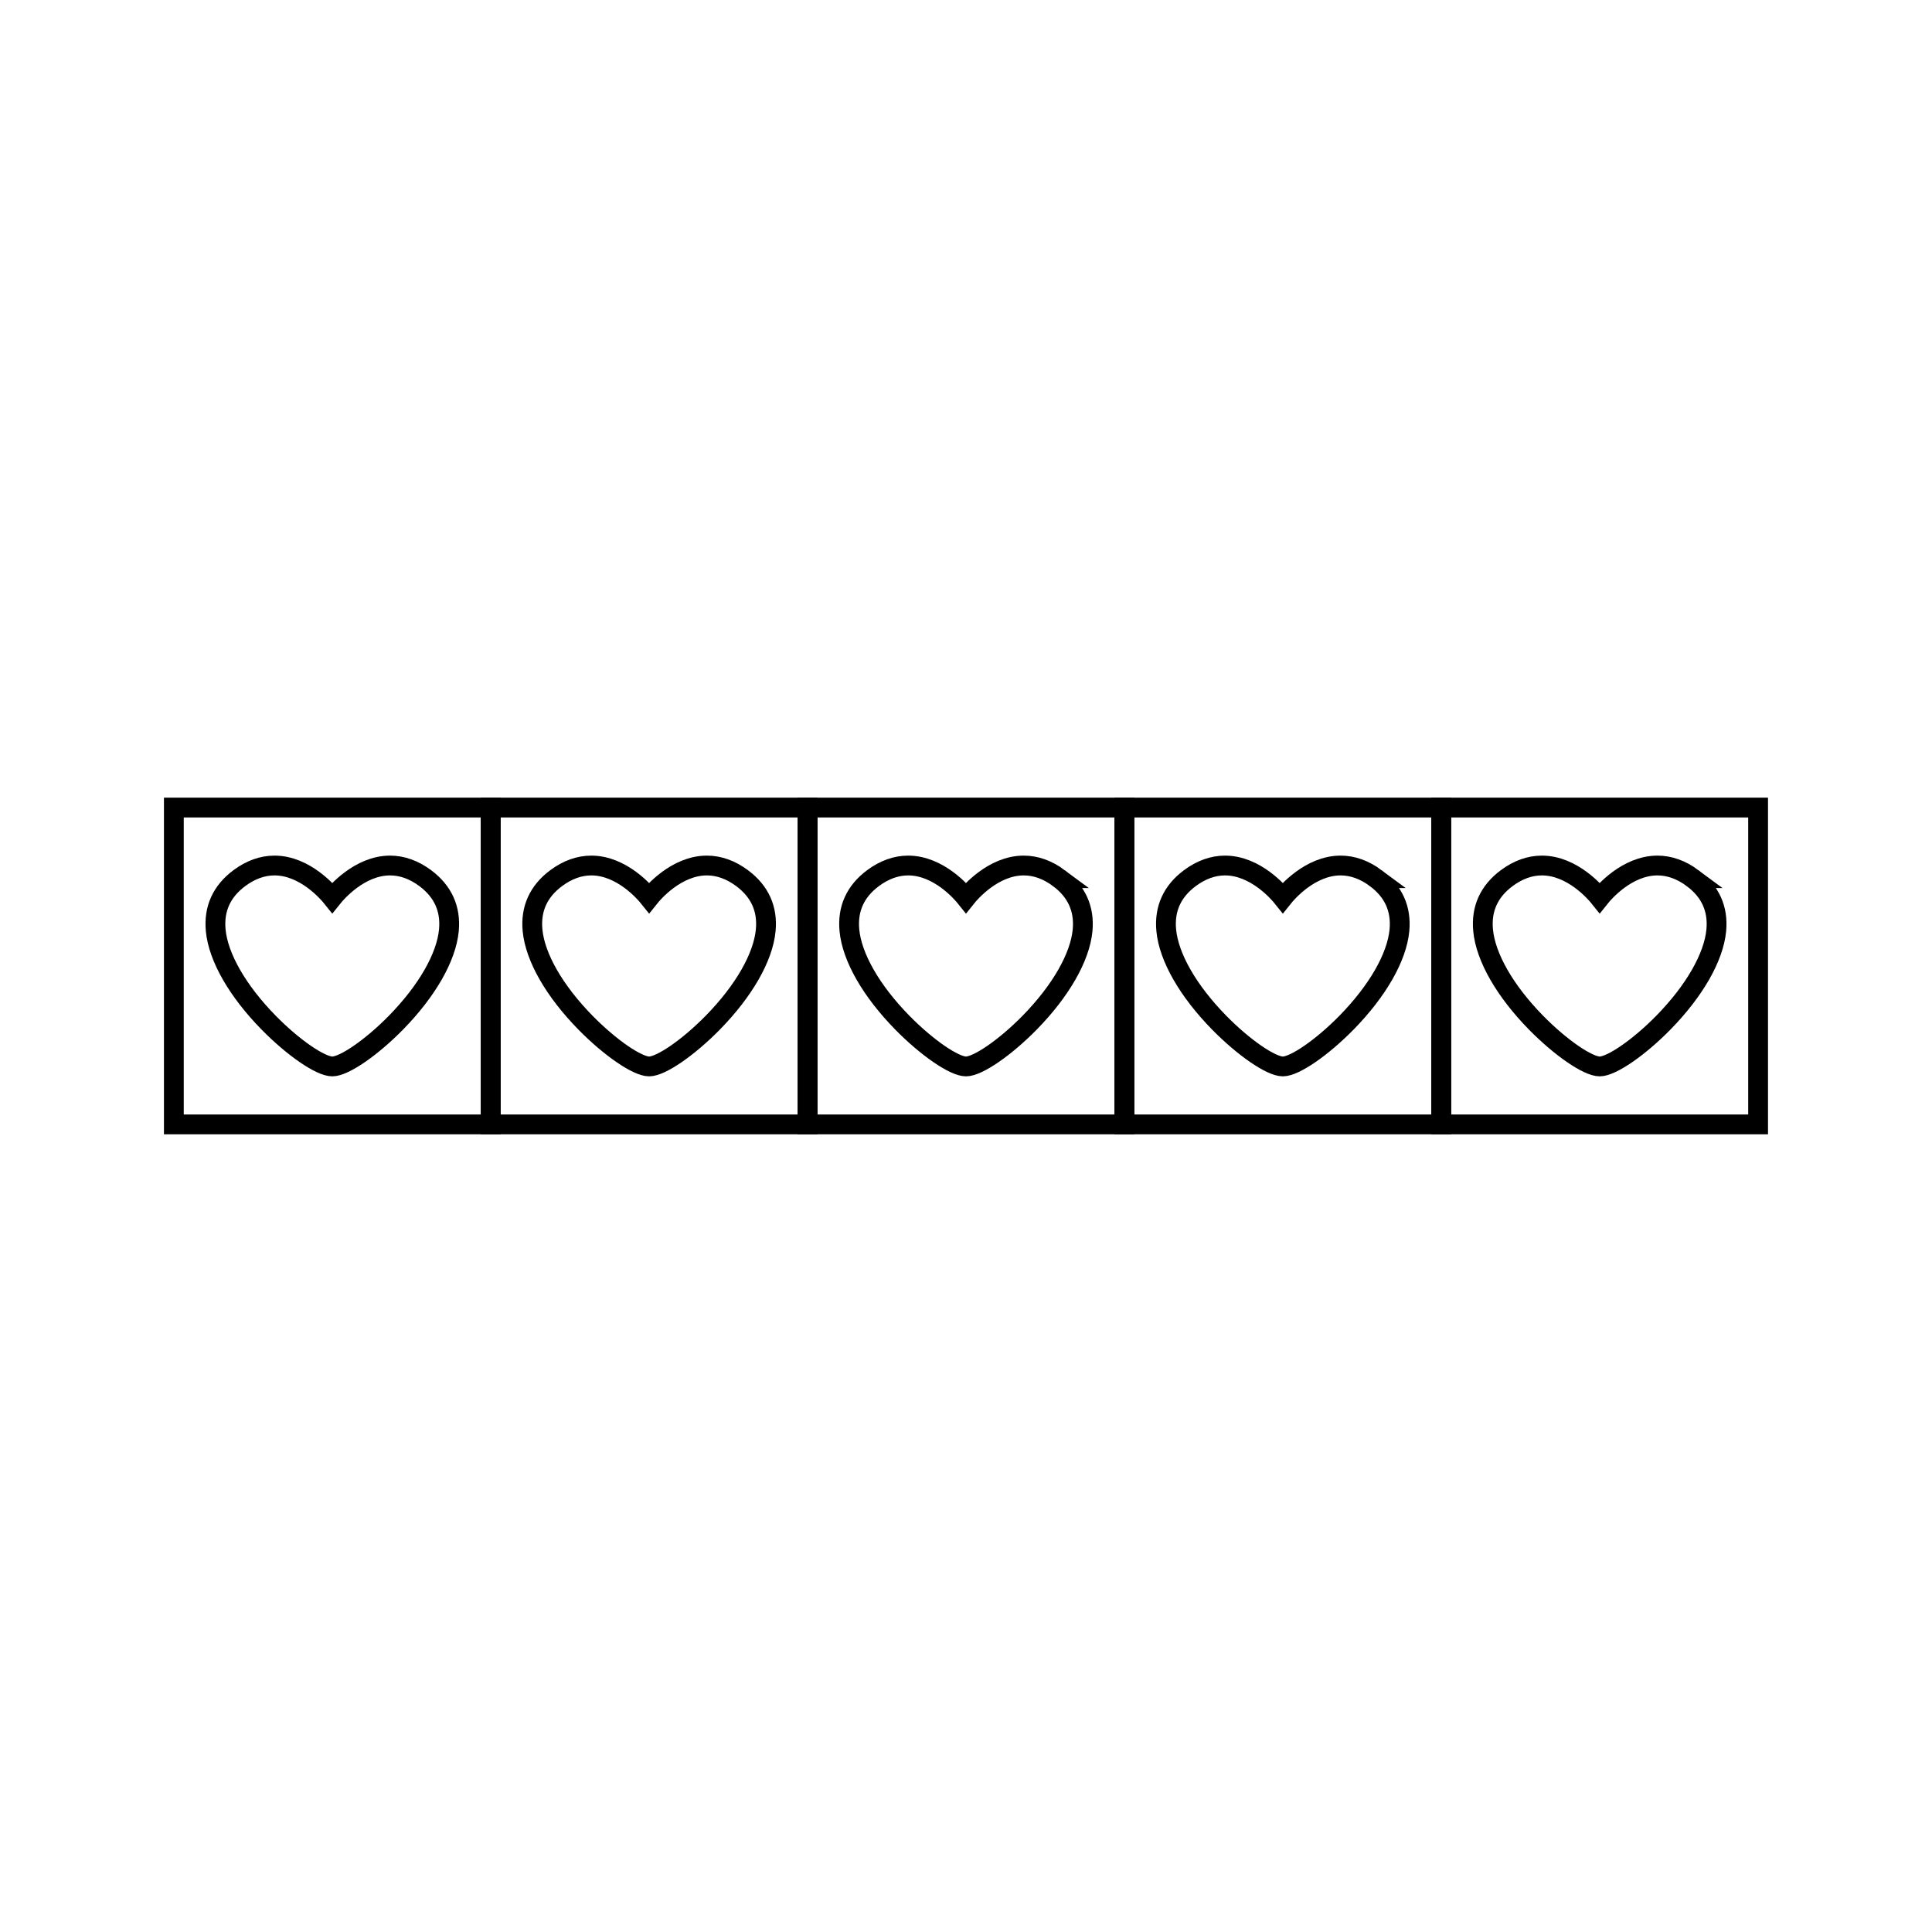 <?xml version="1.0" encoding="UTF-8"?>
<!-- Uploaded to: SVG Repo, www.svgrepo.com, Generator: SVG Repo Mixer Tools -->
<svg width="800px" height="800px" version="1.1" viewBox="144 144 512 512" xmlns="http://www.w3.org/2000/svg">
 <defs>
  <clipPath id="b">
   <path d="m148.09 299h189.91v202h-189.91z"/>
  </clipPath>
  <clipPath id="a">
   <path d="m462 299h189.9v202h-189.9z"/>
  </clipPath>
 </defs>
 <g clip-path="url(#b)">
  <path transform="matrix(5.248 0 0 5.248 148.09 148.09)" d="m20.695 43.565c-0.57-0.423-1.167-0.638-1.777-0.638-1.543 0-2.72 1.382-2.918 1.63-0.198-0.248-1.375-1.63-2.917-1.63-0.61 0-1.208 0.215-1.776 0.638-0.896 0.666-1.297 1.555-1.193 2.639 0.131 1.361 1.104 3.058 2.67 4.655 1.236 1.262 2.62 2.214 3.217 2.214s1.981-0.952 3.218-2.214c1.565-1.598 2.538-3.294 2.669-4.655 0.103-1.084-0.298-1.972-1.193-2.639z" fill="none" stroke="#000000" stroke-miterlimit="10"/>
 </g>
 <path transform="matrix(5.248 0 0 5.248 148.09 148.09)" d="m8 40h16v16h-16z" fill="none" stroke="#000000" stroke-miterlimit="10"/>
 <path transform="matrix(5.248 0 0 5.248 148.09 148.09)" d="m36.694 43.565c-0.569-0.423-1.167-0.638-1.776-0.638-1.544 0-2.721 1.382-2.918 1.63-0.198-0.248-1.375-1.63-2.918-1.63-0.609 0-1.207 0.215-1.776 0.638-0.896 0.666-1.297 1.555-1.193 2.639 0.131 1.361 1.104 3.058 2.669 4.655 1.237 1.262 2.62 2.214 3.218 2.214 0.597 0 1.98-0.952 3.218-2.214 1.565-1.598 2.538-3.294 2.669-4.655 0.105-1.084-0.296-1.972-1.193-2.639z" fill="none" stroke="#000000" stroke-miterlimit="10"/>
 <path transform="matrix(5.248 0 0 5.248 148.09 148.09)" d="m24 40h16v16h-16z" fill="none" stroke="#000000" stroke-miterlimit="10"/>
 <path transform="matrix(5.248 0 0 5.248 148.09 148.09)" d="m52.694 43.565c-0.569-0.423-1.167-0.638-1.776-0.638-1.544 0-2.721 1.382-2.918 1.63-0.198-0.248-1.374-1.63-2.918-1.63-0.609 0-1.207 0.215-1.776 0.638-0.896 0.666-1.297 1.555-1.192 2.639 0.131 1.361 1.104 3.058 2.669 4.655 1.237 1.262 2.62 2.214 3.218 2.214 0.597 0 1.98-0.952 3.218-2.214 1.565-1.598 2.538-3.294 2.669-4.655 0.103-1.084-0.298-1.972-1.195-2.639z" fill="none" stroke="#000000" stroke-miterlimit="10"/>
 <path transform="matrix(5.248 0 0 5.248 148.09 148.09)" d="m40 40h16v16h-16z" fill="none" stroke="#000000" stroke-miterlimit="10"/>
 <path transform="matrix(5.248 0 0 5.248 148.09 148.09)" d="m68.694 43.565c-0.569-0.423-1.167-0.638-1.776-0.638-1.544 0-2.721 1.382-2.918 1.63-0.198-0.248-1.374-1.63-2.918-1.63-0.609 0-1.207 0.215-1.776 0.638-0.896 0.666-1.297 1.555-1.192 2.639 0.131 1.361 1.104 3.058 2.669 4.655 1.237 1.262 2.62 2.214 3.218 2.214 0.597 0 1.98-0.952 3.218-2.214 1.565-1.598 2.538-3.294 2.669-4.655 0.103-1.084-0.298-1.972-1.195-2.639z" fill="none" stroke="#000000" stroke-miterlimit="10"/>
 <path transform="matrix(5.248 0 0 5.248 148.09 148.09)" d="m56 40h16v16h-16z" fill="none" stroke="#000000" stroke-miterlimit="10"/>
 <g clip-path="url(#a)">
  <path transform="matrix(5.248 0 0 5.248 148.09 148.09)" d="m84.694 43.565c-0.569-0.423-1.167-0.638-1.776-0.638-1.544 0-2.721 1.382-2.918 1.63-0.198-0.248-1.374-1.63-2.918-1.63-0.609 0-1.207 0.215-1.776 0.638-0.896 0.666-1.297 1.555-1.192 2.639 0.131 1.361 1.104 3.058 2.669 4.655 1.237 1.262 2.62 2.214 3.218 2.214 0.597 0 1.98-0.952 3.218-2.214 1.565-1.598 2.538-3.294 2.669-4.655 0.103-1.084-0.298-1.972-1.195-2.639z" fill="none" stroke="#000000" stroke-miterlimit="10"/>
 </g>
 <path transform="matrix(5.248 0 0 5.248 148.09 148.09)" d="m72 40h16v16h-16z" fill="none" stroke="#000000" stroke-miterlimit="10"/>
</svg>
